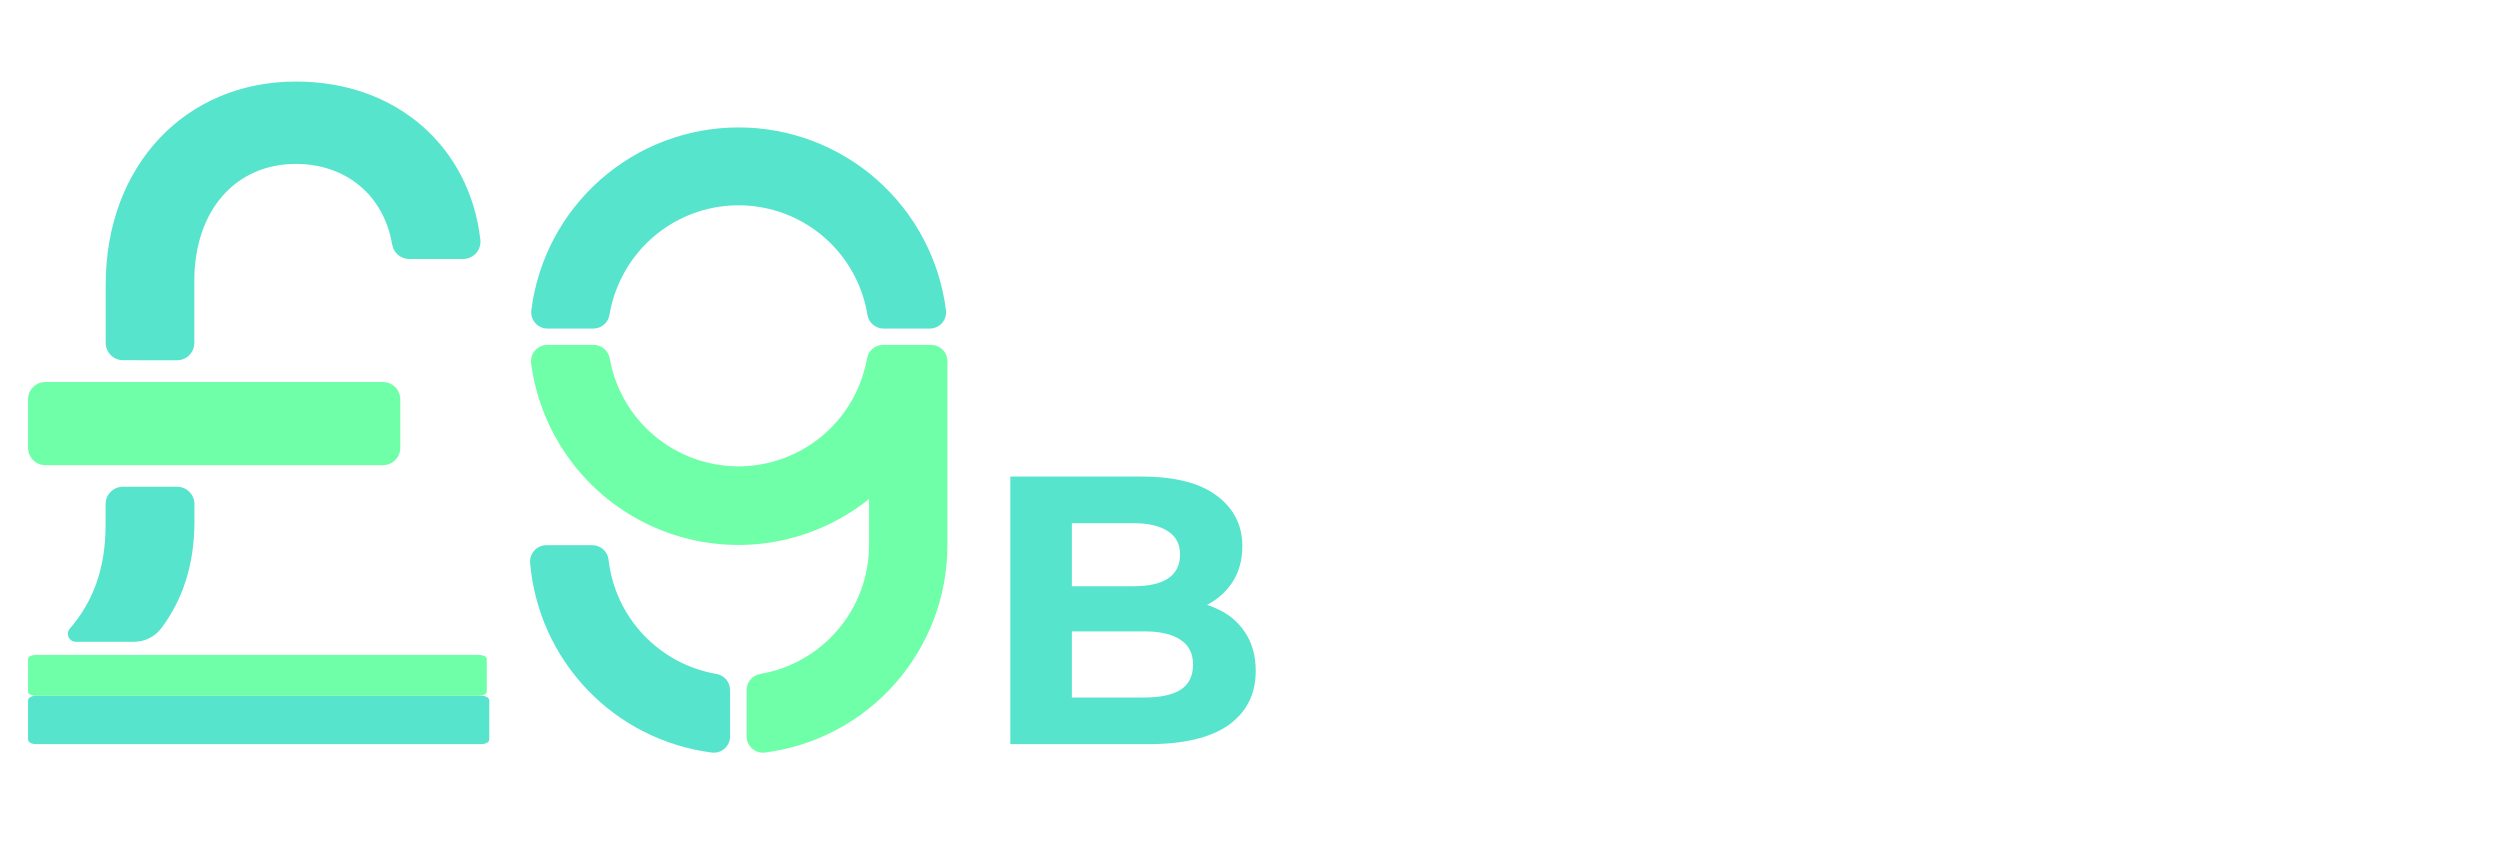 <svg width="981" height="333" viewBox="0 0 981 333" fill="none" xmlns="http://www.w3.org/2000/svg">
<path d="M150.268 149.904H17.797C14.043 149.904 11 152.947 11 156.701V175.732C11 179.486 14.043 182.529 17.797 182.529H150.268C154.022 182.529 157.065 179.486 157.065 175.732V156.701C157.065 152.947 154.022 149.904 150.268 149.904Z" fill="#6FFFA8"/>
<path d="M69.453 141.375C71.256 141.375 72.984 140.659 74.259 139.385C75.534 138.11 76.25 136.381 76.25 134.578V110.259C76.25 82.623 92.399 64.326 116.08 64.326C135.736 64.326 150.594 76.56 153.87 95.891C154.123 97.49 154.938 98.947 156.169 99.998C157.4 101.05 158.966 101.628 160.586 101.627H181.683C182.652 101.635 183.612 101.435 184.498 101.041C185.384 100.648 186.175 100.069 186.819 99.344C187.463 98.619 187.944 97.765 188.231 96.839C188.517 95.912 188.602 94.936 188.48 93.974C184.402 58.318 156.371 32 116.12 32C72.702 32 41.477 65.019 41.477 111.673V134.551C41.477 136.354 42.193 138.083 43.468 139.357C44.742 140.632 46.471 141.348 48.274 141.348L69.453 141.375Z" fill="#57E4CD"/>
<path d="M188.866 273H14.134C12.403 273 11 273.815 11 274.821V290.179C11 291.185 12.403 292 14.134 292H188.866C190.597 292 192 291.185 192 290.179V274.821C192 273.815 190.597 273 188.866 273Z" fill="#57E4CD"/>
<path d="M51.551 257H14.097C13.478 257.001 12.873 257.091 12.358 257.26C11.94 257.403 11.598 257.593 11.361 257.815C11.125 258.037 11.001 258.283 11 258.533V271.467C11 271.669 11.081 271.869 11.239 272.055C11.397 272.241 11.628 272.411 11.92 272.553C12.211 272.696 12.558 272.809 12.938 272.885C13.319 272.962 13.727 273.001 14.138 273H187.875C188.704 273 189.499 272.838 190.085 272.551C190.671 272.263 191 271.873 191 271.467V258.54C191 258.133 190.671 257.743 190.085 257.456C189.499 257.168 188.704 257.007 187.875 257.007L51.551 257Z" fill="#6FFFA8"/>
<path d="M52.447 251.846C54.551 251.866 56.631 251.394 58.519 250.466C60.408 249.538 62.053 248.181 63.322 246.503C71.655 235.302 76.304 221.749 76.304 204.471V197.797C76.304 195.994 75.588 194.265 74.314 192.991C73.039 191.716 71.31 191 69.507 191H48.233C46.431 191 44.702 191.716 43.427 192.991C42.153 194.265 41.436 195.994 41.436 197.797V205.953C41.436 222.633 36.733 235.955 27.34 246.734C26.967 247.188 26.729 247.737 26.654 248.319C26.579 248.902 26.669 249.493 26.915 250.027C27.16 250.56 27.551 251.013 28.042 251.335C28.533 251.657 29.104 251.834 29.691 251.846H52.447Z" fill="#57E4CD"/>
<path d="M238.811 219.721C240.081 230.744 244.886 241.059 252.508 249.122C260.13 257.185 270.159 262.563 281.092 264.45C282.595 264.69 283.963 265.458 284.952 266.616C285.94 267.773 286.484 269.244 286.486 270.766V288.896C286.493 289.807 286.306 290.71 285.936 291.543C285.566 292.376 285.023 293.12 284.343 293.726C283.662 294.333 282.861 294.787 281.991 295.059C281.121 295.331 280.203 295.414 279.299 295.302C260.699 292.917 243.478 284.228 230.508 270.684C217.538 257.14 209.602 239.56 208.023 220.875C207.948 219.989 208.058 219.098 208.347 218.257C208.635 217.417 209.095 216.646 209.698 215.993C210.3 215.34 211.032 214.819 211.846 214.464C212.661 214.109 213.54 213.927 214.429 213.93H232.443C234.034 213.932 235.568 214.527 236.745 215.597C237.922 216.668 238.658 218.138 238.811 219.721Z" fill="#57E4CD"/>
<path d="M346.513 135.339C344.997 135.339 343.53 135.878 342.373 136.859C341.217 137.839 340.445 139.198 340.197 140.694C338.094 152.549 331.884 163.285 322.657 171.019C313.43 178.753 301.774 182.992 289.735 182.992C277.695 182.992 266.04 178.753 256.812 171.019C247.585 163.285 241.376 152.549 239.273 140.694C239.024 139.198 238.253 137.839 237.096 136.859C235.94 135.878 234.473 135.339 232.956 135.339H214.814C213.901 135.332 212.998 135.52 212.164 135.89C211.33 136.26 210.585 136.805 209.978 137.486C209.371 138.168 208.917 138.972 208.647 139.843C208.376 140.714 208.294 141.634 208.407 142.539C210.305 156.959 216.005 170.615 224.92 182.106C233.836 193.597 245.648 202.509 259.144 207.93C272.641 213.351 287.336 215.084 301.723 212.953C316.11 210.821 329.672 204.902 341.017 195.801V213.93C341.001 226.027 336.712 237.73 328.908 246.973C321.105 256.216 310.287 262.406 298.364 264.45C296.861 264.691 295.493 265.458 294.504 266.616C293.516 267.773 292.972 269.245 292.97 270.767V288.896C292.963 289.806 293.151 290.707 293.52 291.539C293.888 292.371 294.43 293.115 295.109 293.721C295.788 294.327 296.588 294.782 297.457 295.055C298.325 295.327 299.241 295.412 300.145 295.303C319.94 292.777 338.135 283.119 351.32 268.14C364.505 253.16 371.774 233.886 371.767 213.93V141.745C371.767 140.904 371.601 140.071 371.279 139.293C370.957 138.516 370.485 137.81 369.89 137.215C369.296 136.62 368.589 136.148 367.812 135.826C367.035 135.504 366.202 135.339 365.361 135.339H346.513Z" fill="#6FFFA8"/>
<path d="M232.854 128.932C234.37 128.928 235.835 128.386 236.989 127.403C238.144 126.42 238.912 125.06 239.157 123.564C240.039 118.224 241.769 113.059 244.282 108.266C249.231 98.698 257.067 90.933 266.679 86.073C276.292 81.213 287.191 79.505 297.829 81.192C308.467 82.878 318.304 87.874 325.941 95.468C333.579 103.063 338.63 112.871 340.376 123.5C340.608 125.01 341.372 126.387 342.531 127.383C343.689 128.379 345.165 128.929 346.693 128.932H364.797C365.706 128.939 366.605 128.751 367.436 128.383C368.267 128.015 369.01 127.474 369.616 126.797C370.222 126.12 370.677 125.321 370.951 124.454C371.224 123.588 371.31 122.673 371.203 121.77C368.711 101.95 359.069 83.721 344.089 70.507C329.109 57.292 309.82 50 289.844 50C269.868 50 250.579 57.292 235.598 70.507C220.618 83.721 210.976 101.95 208.484 121.77C208.377 122.673 208.463 123.588 208.737 124.454C209.01 125.321 209.465 126.12 210.071 126.797C210.677 127.474 211.42 128.015 212.251 128.383C213.082 128.751 213.982 128.939 214.89 128.932H232.854Z" fill="#57E4CD"/>
<path d="M396.45 292V187H447.75C460.95 187 470.85 189.5 477.45 194.5C484.15 199.5 487.5 206.1 487.5 214.3C487.5 219.8 486.15 224.6 483.45 228.7C480.75 232.7 477.05 235.8 472.35 238C467.65 240.2 462.25 241.3 456.15 241.3L459 235.15C465.6 235.15 471.45 236.25 476.55 238.45C481.65 240.55 485.6 243.7 488.4 247.9C491.3 252.1 492.75 257.25 492.75 263.35C492.75 272.35 489.2 279.4 482.1 284.5C475 289.5 464.55 292 450.75 292H396.45ZM420.6 273.7H448.95C455.25 273.7 460 272.7 463.2 270.7C466.5 268.6 468.15 265.3 468.15 260.8C468.15 256.4 466.5 253.15 463.2 251.05C460 248.85 455.25 247.75 448.95 247.75H418.8V230.05H444.75C450.65 230.05 455.15 229.05 458.25 227.05C461.45 224.95 463.05 221.8 463.05 217.6C463.05 213.5 461.45 210.45 458.25 208.45C455.15 206.35 450.65 205.3 444.75 205.3H420.6V273.7Z" fill="#57E4CD"/>
</svg>
